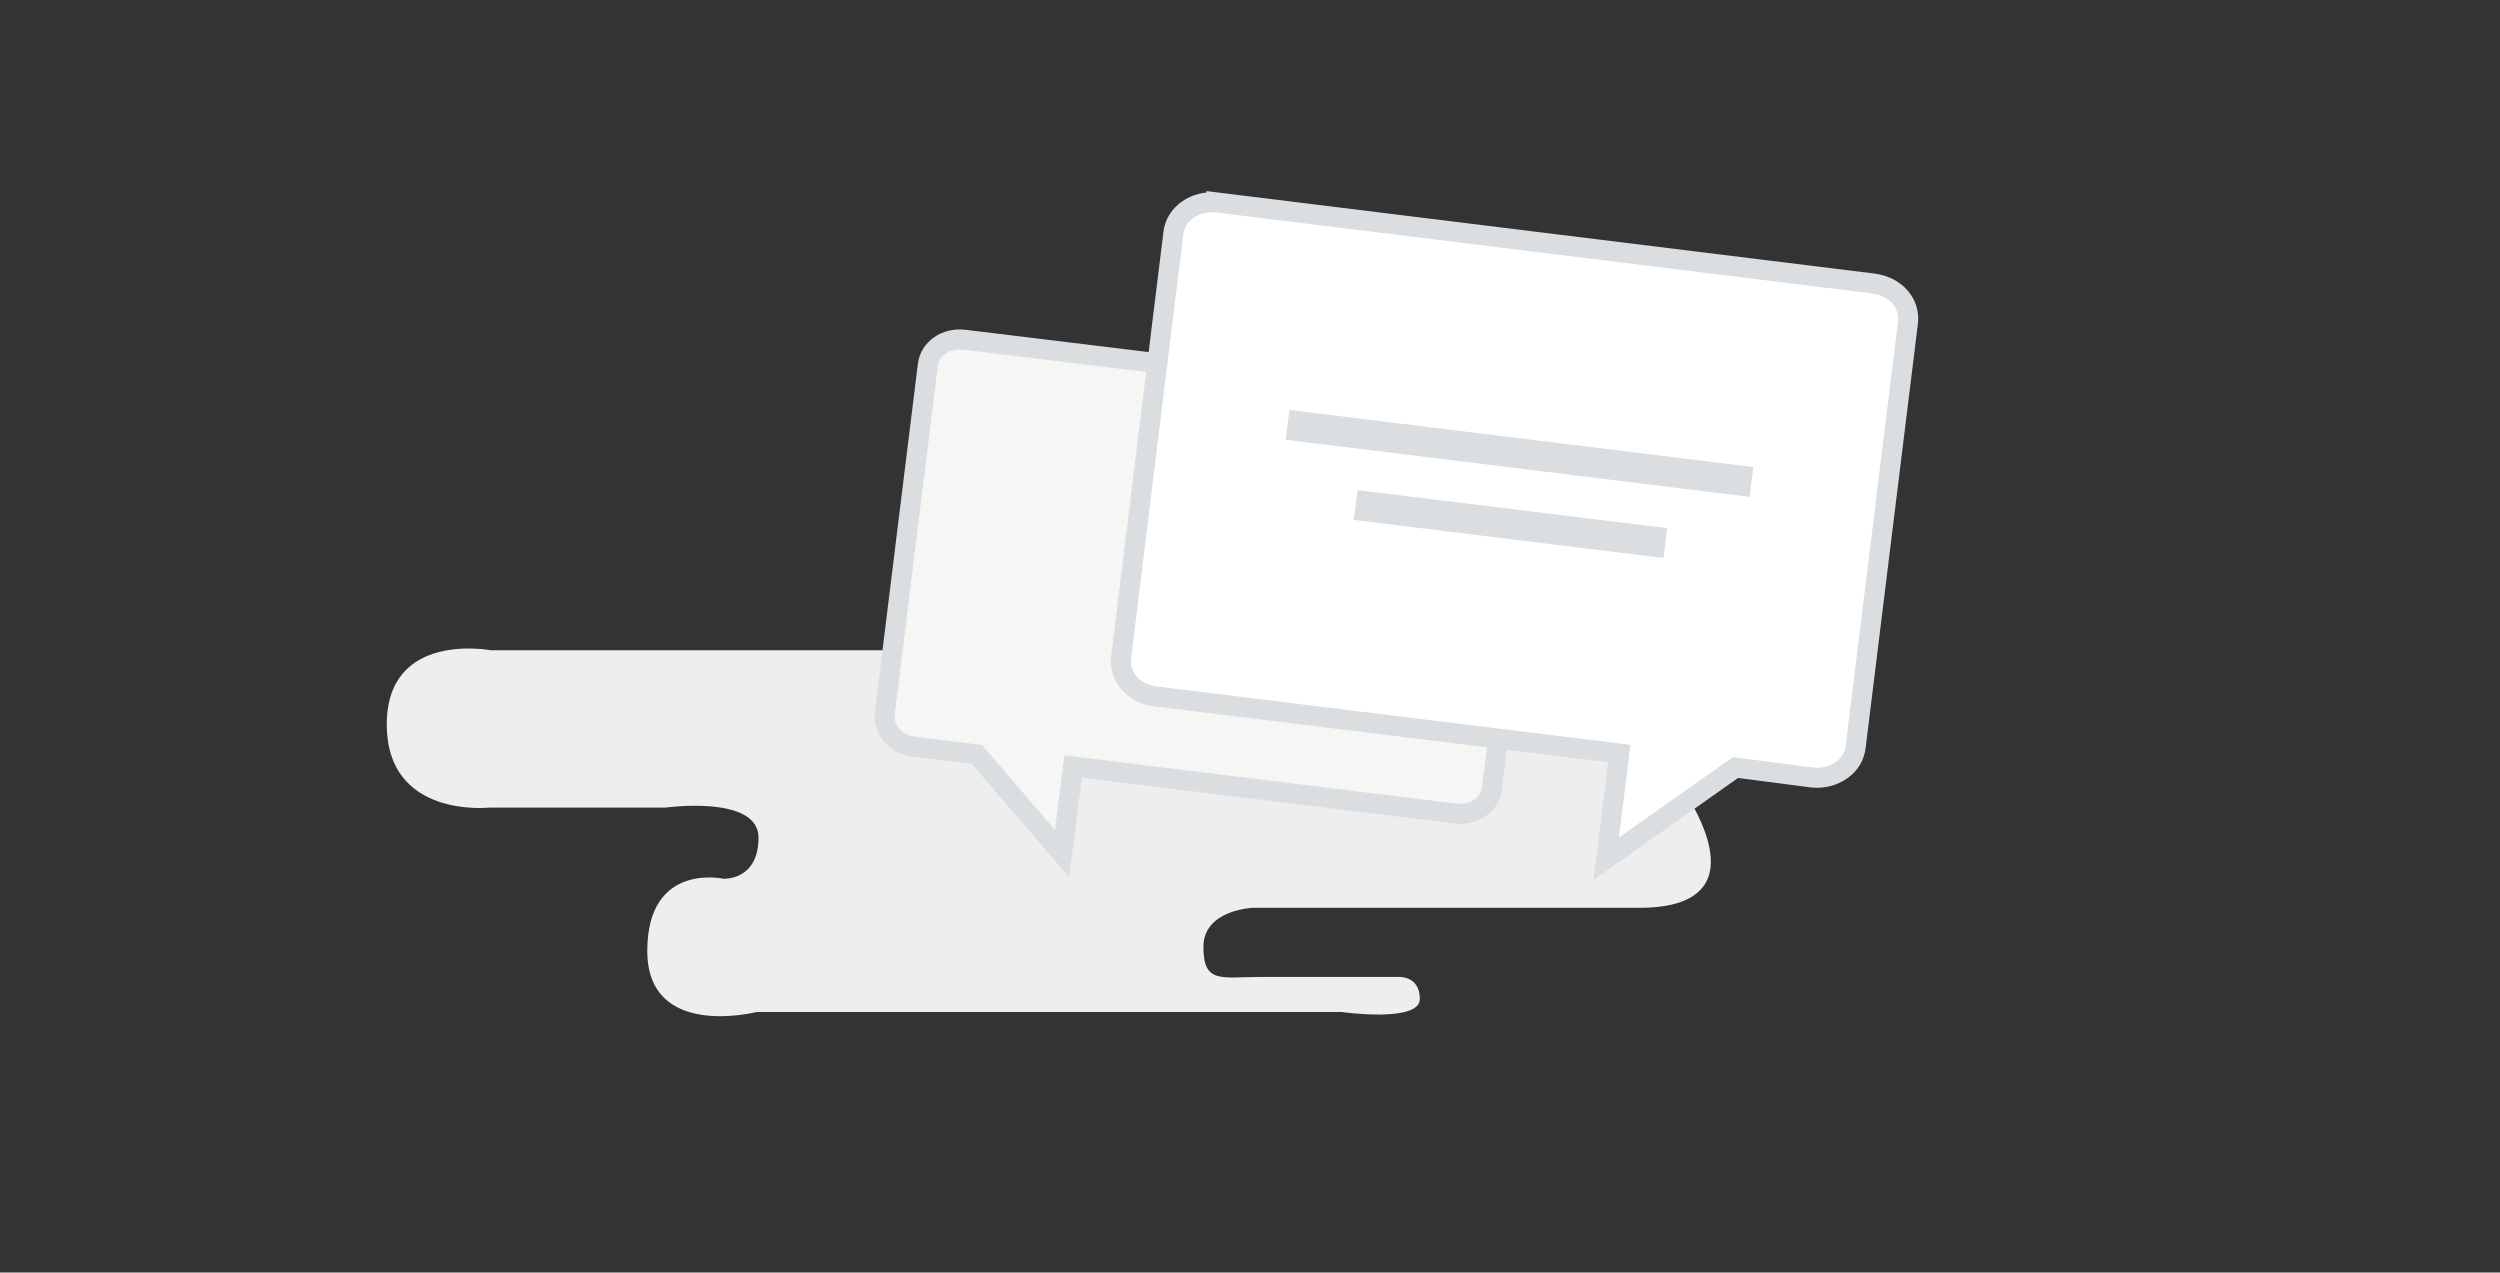 <?xml version="1.0" encoding="UTF-8"?>
<svg id="one" xmlns="http://www.w3.org/2000/svg" version="1.1" viewBox="0 0 249.5 127">
  <rect x="0" y="0" width="249.5" height="127" fill="#333333" stroke="none"/>
  <!-- Generator: Adobe Illustrator 29.3.0, SVG Export Plug-In . SVG Version: 2.1.0 Build 146)  -->
  <defs>
    <style>
      .st0 {
        fill: #fff;
      }

      .st0, .st1 {
        stroke-width: 2px;
      }

      .st0, .st1, .st2 {
        stroke: #dadee0;
        stroke-miterlimit: 10;
      }

      .st1 {
        fill: #f6f6f5;
      }

      .st2 {
        fill: none;
        stroke-width: 3px;
      }

      .st3 {
        fill: #eee;
      }
    </style>
  </defs>
  <path class="st3" d="M160,72.4l7.2,5.3s10,12.9-3.6,12.9h-38.6s-4.9.2-4.9,3.9,1.8,3,5.5,3h13.9s2.2-.2,2.2,2.2-7.8,1.3-7.8,1.3h-58.4s-10.9,2.8-10.9-6.1,7.6-7.2,7.6-7.2c0,0,3.5.2,3.5-4.1s-9.3-3-9.3-3h-17.6s-10.2,1.1-10.2-8.3,10.4-7.4,10.4-7.4h66.2l44.7,7.4Z"/>
  <path class="st1" d="M150.4,40.5l-54.2-6.6c-1.8-.2-3.4.9-3.6,2.5l-4.3,34.8c-.2,1.6,1.1,3.1,2.8,3.3l6.4.8,8.5,9.9,1.1-8.7,38.2,4.7c1.8.2,3.4-.9,3.6-2.5l4.3-34.8c.2-1.6-1.1-3.1-2.8-3.3Z"/>
  <path class="st0" d="M121.4,20.2l65.6,8.1c2.2.3,3.7,2,3.4,4l-5.2,42.2c-.2,2-2.2,3.3-4.3,3.1l-7.7-1-12.9,9.1,1.3-10.5-46.3-5.7c-2.2-.3-3.7-2-3.4-4l5.2-42.2c.2-2,2.2-3.3,4.3-3.1Z"/>
  <line class="st2" x1="174.8" y1="48.1" x2="128.5" y2="42.4"/>
  <line class="st2" x1="166.2" y1="54.2" x2="135.3" y2="50.4"/>
</svg>